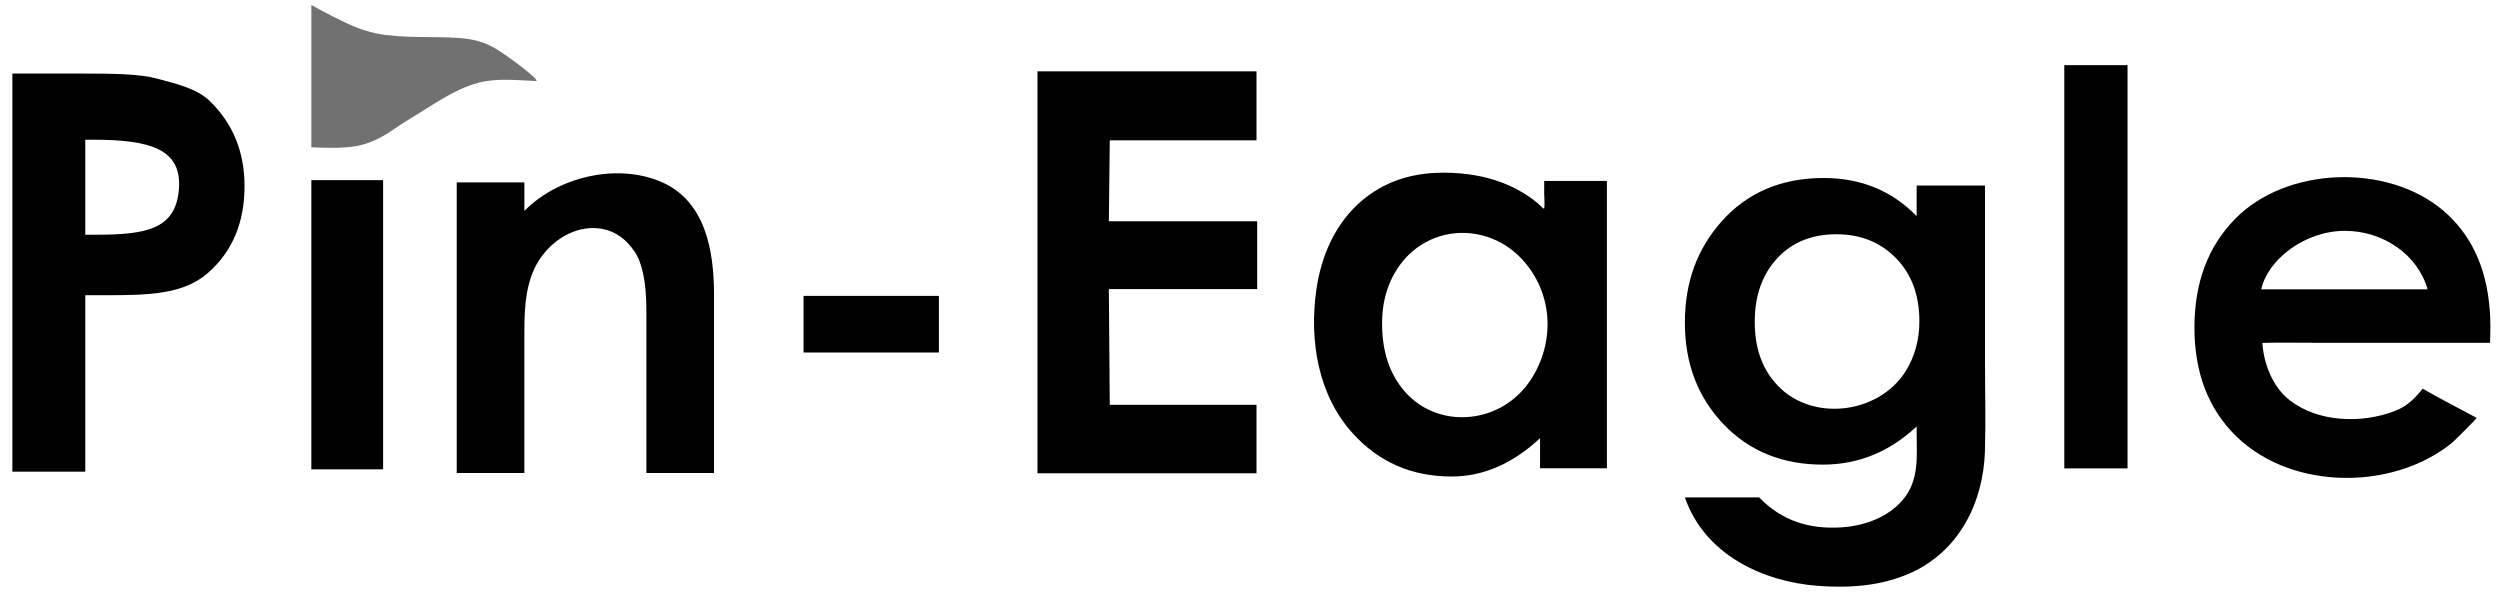<svg width="169" height="40" viewBox="0 0 169 40" fill="none" xmlns="http://www.w3.org/2000/svg">
<path d="M5.766 19.957V31.885H0.836V4.972H5.473C7.745 4.972 9.46 5 10.62 5.315C11.779 5.631 13.303 5.964 14.193 6.84C15.75 8.358 16.53 10.273 16.53 12.585C16.53 15.061 15.699 17.022 14.036 18.47C12.374 19.917 9.97 19.956 7.148 19.956H5.768L5.766 19.957ZM5.766 15.867H6.456C9.85 15.867 11.877 15.517 12.095 12.794C12.312 10.072 10.156 9.444 6.281 9.444H5.766V15.867Z" fill="black"/>
<path d="M25.898 12.178V31.727H21.047V12.178H25.898Z" fill="black"/>
<path d="M30.876 12.329H35.448V14.259C37.691 11.966 41.678 11.005 44.685 12.29C47.72 13.586 48.268 17.005 48.268 19.934V31.977H43.695V21.003C43.695 19.066 43.41 17.739 42.886 16.989C42.342 16.209 41.678 15.657 40.72 15.476C39.128 15.174 37.567 16.054 36.636 17.305C35.526 18.796 35.447 20.714 35.447 22.496V31.977H30.875V12.329H30.876Z" fill="black"/>
<path d="M54.32 20.002H63.469V23.828H54.32V20.002Z" fill="black"/>
<path d="M84.94 9.487H75.02L74.959 14.959H84.986V19.539H74.959L75.02 27.364H84.94V31.995H70.133V4.821H84.94V9.487Z" fill="black"/>
<path d="M104.388 12.233H108.627V31.654H104.108V29.62C102.255 31.348 100.262 32.212 98.129 32.212C95.436 32.212 93.21 31.242 91.451 29.302C89.086 26.694 88.507 23.006 88.98 19.622C89.306 17.291 90.273 15.053 92.117 13.519C93.522 12.35 95.165 11.786 96.985 11.69C97.758 11.648 98.536 11.684 99.304 11.787C100.385 11.932 101.448 12.24 102.42 12.735C102.967 13.014 103.487 13.35 103.957 13.746C104.097 13.864 104.229 14.021 104.38 14.119C104.442 13.803 104.388 13.417 104.388 13.092V12.234V12.233ZM93.429 21.883C93.429 23.745 93.929 25.26 94.929 26.429C96.126 27.83 97.941 28.433 99.751 28.127C101.284 27.869 102.602 26.99 103.459 25.703C104.309 24.427 104.727 22.868 104.59 21.338C104.449 19.771 103.744 18.31 102.595 17.23C101.924 16.599 101.092 16.139 100.198 15.911C98.275 15.42 96.281 16.02 94.967 17.498C93.94 18.681 93.427 20.143 93.427 21.884L93.429 21.883Z" fill="black"/>
<path d="M134.183 30.446C134.183 30.466 134.182 30.486 134.181 30.507C134.072 34.004 132.409 37.303 129.096 38.76C127.141 39.62 124.995 39.764 122.89 39.604C119.103 39.315 115.219 37.454 113.898 33.626H118.921C120.458 35.219 122.325 35.793 124.508 35.648C126.03 35.548 127.619 34.977 128.627 33.793C129.764 32.459 129.565 30.827 129.565 29.195V28.828C127.73 30.549 125.616 31.408 123.221 31.408C120.496 31.408 118.265 30.503 116.526 28.696C114.774 26.863 113.898 24.573 113.898 21.824C113.898 19.075 114.713 16.879 116.342 15.008C118.094 13.025 120.407 12.033 123.282 12.033C125.801 12.033 127.895 12.893 129.565 14.612V12.542H134.185V24.293C134.185 26.342 134.243 28.399 134.182 30.447L134.183 30.446ZM129.751 21.747C129.751 19.965 129.231 18.541 128.19 17.474C127.136 16.381 125.788 15.836 124.144 15.836C122.392 15.836 121.01 16.433 119.996 17.624C119.079 18.691 118.621 20.072 118.621 21.767C118.621 23.462 119.079 24.805 119.996 25.871C122.313 28.577 126.953 28.041 128.81 25.115C129.445 24.113 129.75 22.928 129.75 21.747H129.751Z" fill="black"/>
<path d="M143.821 4.404V31.664H139.547V4.404H143.821Z" fill="black"/>
<path d="M168.33 23.172H156.482C155.301 23.172 154.117 23.151 152.936 23.178C153.019 24.511 153.588 26.119 154.769 27.044C156.701 28.56 159.664 28.646 161.893 27.782C162.72 27.462 163.233 26.948 163.771 26.274C164.966 26.965 166.208 27.592 167.424 28.249C167.455 28.267 165.898 29.82 165.751 29.938C162.749 32.363 158.268 32.918 154.665 31.636C153.374 31.177 152.154 30.453 151.171 29.496C149.286 27.651 148.344 25.202 148.344 22.151C148.344 19.1 149.258 16.678 151.085 14.806C154.553 11.254 161.355 11.031 165.133 14.21C165.328 14.374 165.516 14.546 165.695 14.727C167.466 16.508 168.351 18.976 168.351 22.131L168.33 23.172ZM164.107 19.558C163.436 17.201 161.09 15.605 158.519 15.605C155.768 15.605 153.283 17.582 152.862 19.558" fill="black"/>
<path d="M21.047 0.339V9.959C21.994 9.992 22.948 10.037 23.89 9.908C24.72 9.793 25.498 9.454 26.205 9.014C26.561 8.792 26.897 8.54 27.253 8.316C27.658 8.06 28.069 7.813 28.477 7.561C28.575 7.5 28.672 7.439 28.77 7.378C29.498 6.919 30.227 6.454 31.008 6.087C31.604 5.805 32.233 5.581 32.888 5.481C34.011 5.309 35.151 5.431 36.279 5.481C36.236 5.318 36.097 5.225 35.977 5.115C35.77 4.925 35.549 4.748 35.327 4.575C34.799 4.161 34.254 3.765 33.69 3.402C33.077 3.008 32.441 2.757 31.718 2.648C30.806 2.51 29.864 2.518 28.944 2.507C28.024 2.496 27.044 2.486 26.101 2.368C26.082 2.366 26.064 2.363 26.044 2.361C25.158 2.248 24.314 1.974 23.505 1.601C22.305 1.047 21.047 0.338 21.047 0.338V0.339Z" fill="#727171"/>
</svg>
